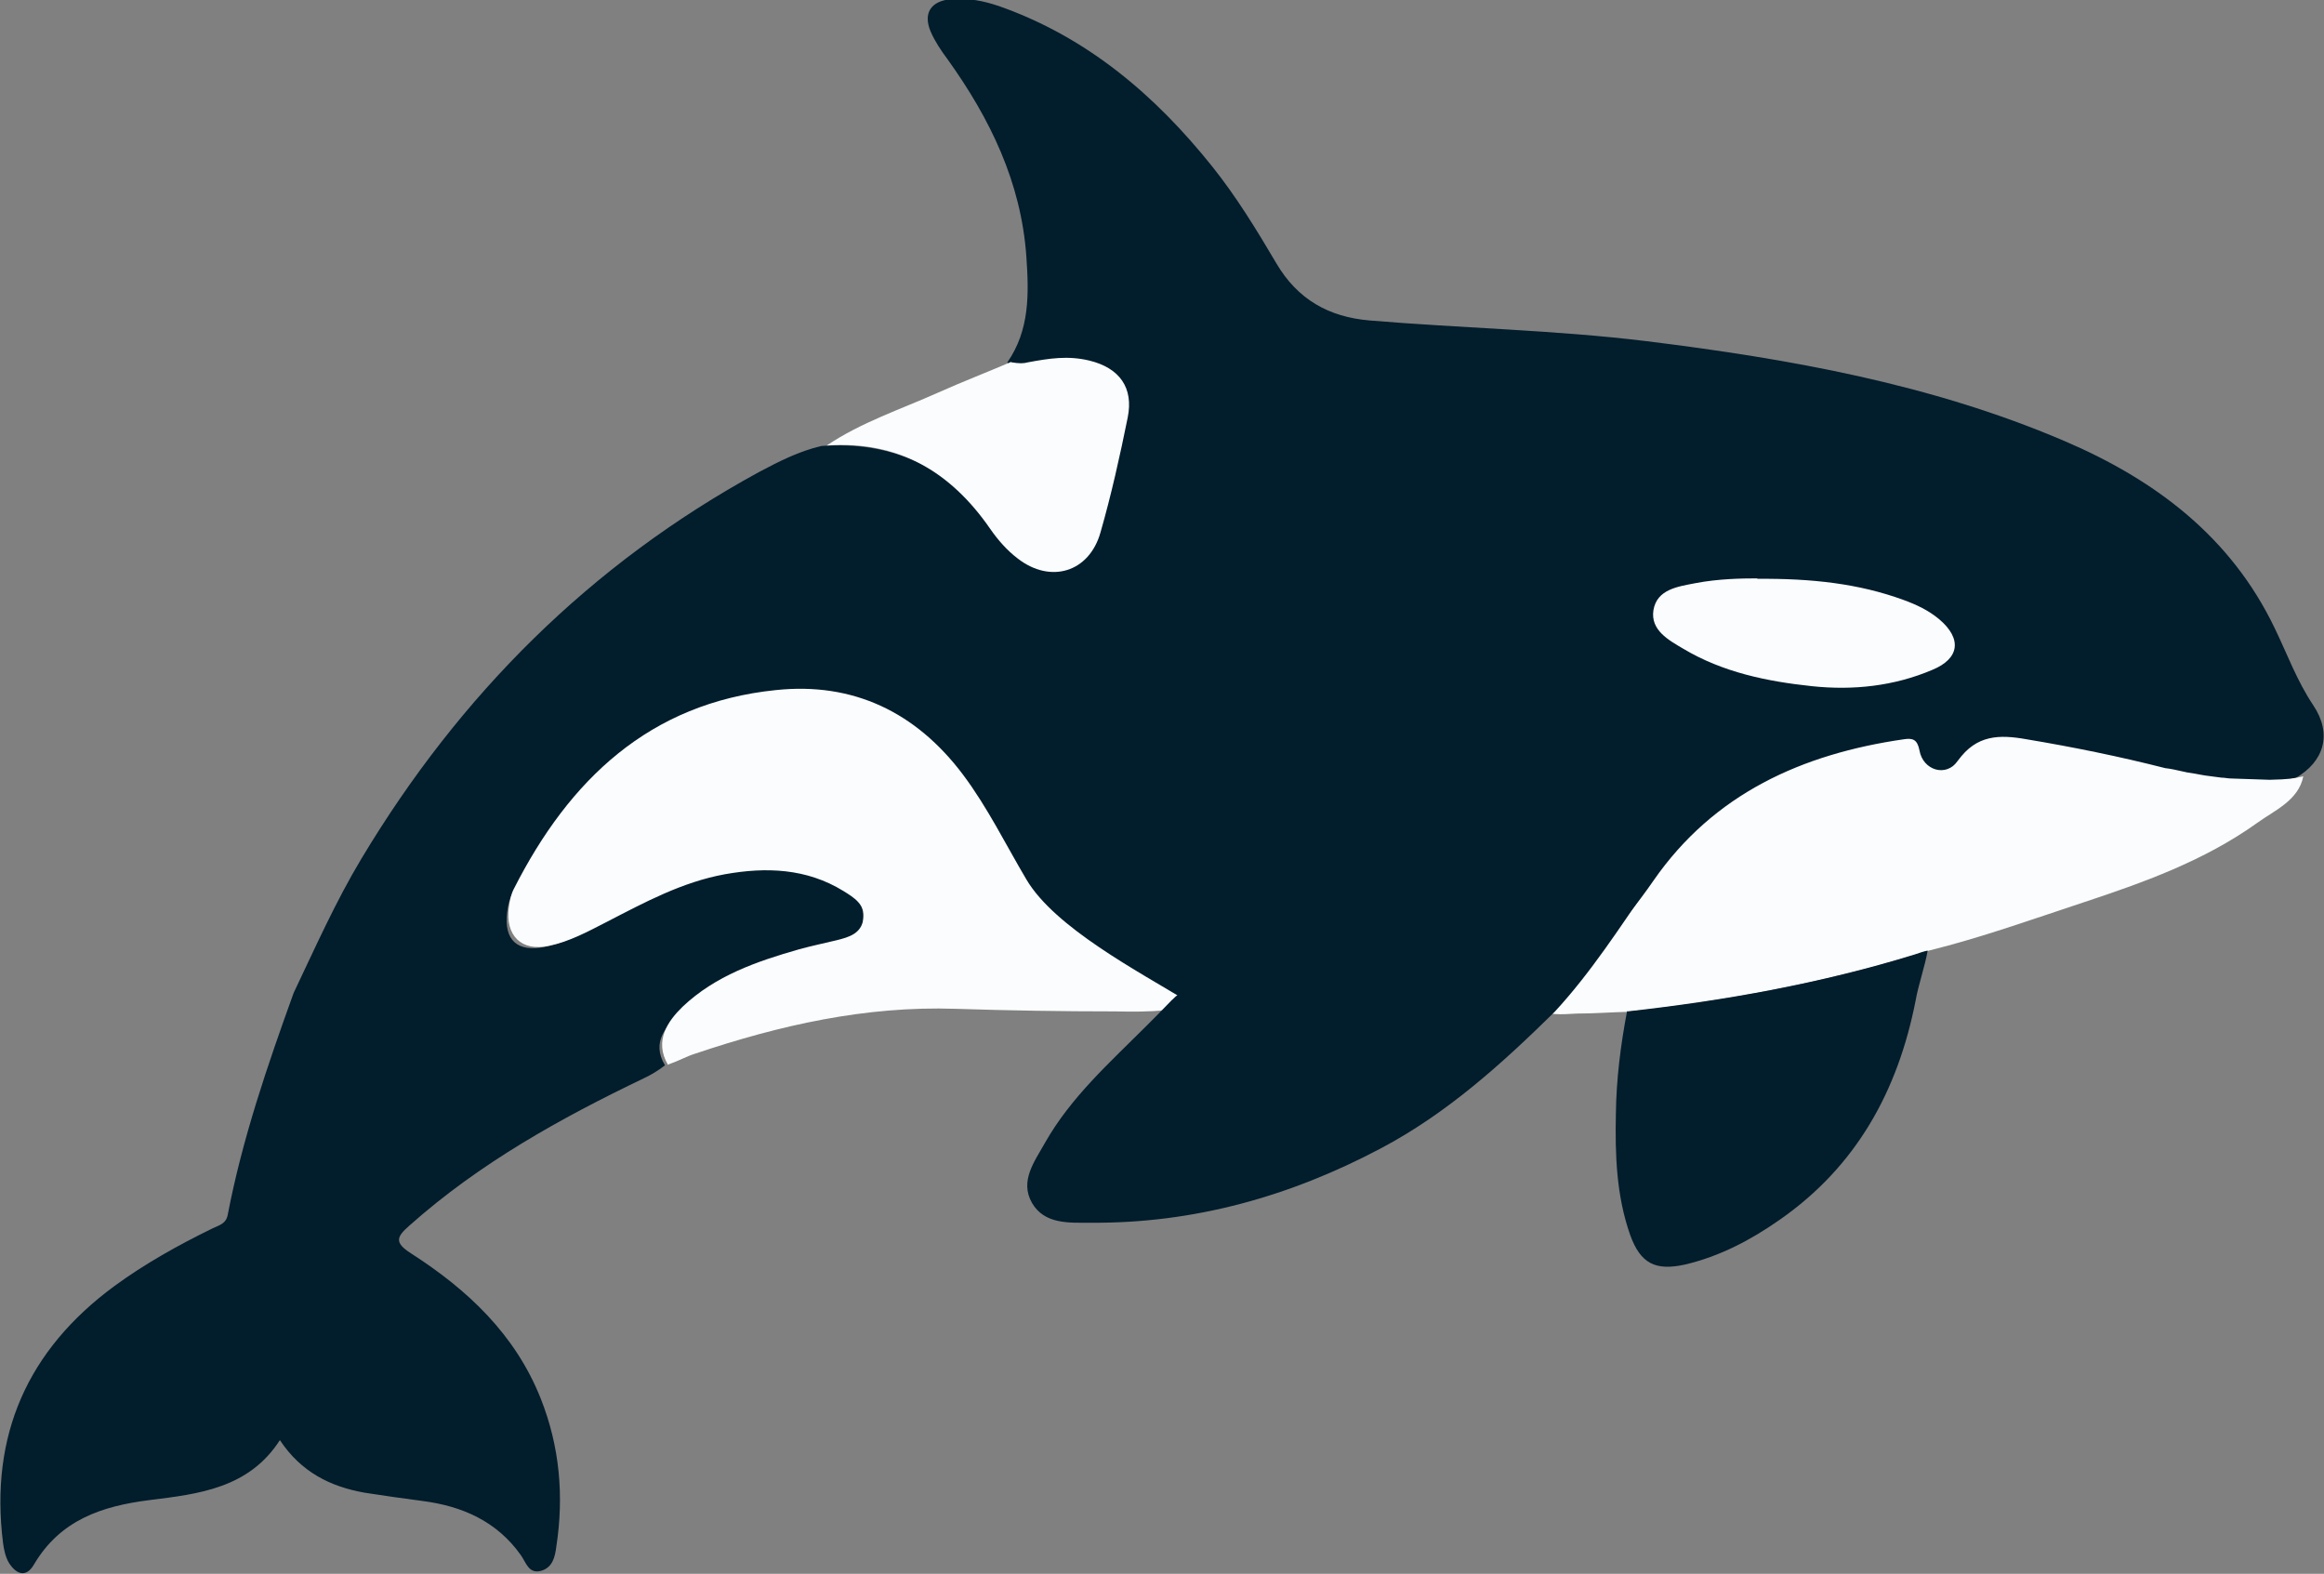 <?xml version="1.0" encoding="UTF-8"?><svg id="Layer_2" xmlns="http://www.w3.org/2000/svg" viewBox="0 0 538.9 364.9"><rect x="0" y="0" width="538.9" height="364.9" fill="#808080" stroke="none"/><defs><style>.cls-1{fill:#021d2c;}.cls-1,.cls-2{stroke-width:0px;}.cls-2{fill:#fafcfd;}</style></defs><g id="Keiko"><path id="body" class="cls-1" d="m259.2,234.3c-11.3-6.8-15-18.1-21.6-29.2-4.8-8.1-9-16.7-14.7-24.3-10.9-14.5-25.5-21.4-43.4-19.6-29.3,3.1-47.9,20.9-60.7,46-.7,1.3-1,2.8-1.2,4.3-.8,6.5,2.4,9.4,8.9,8,4.8-1,9-3.3,13.3-5.5,8.9-4.6,20.9-11.1,30.8-12.9,9.5-1.7,18.1.7,26.7,6,2.4,1.5,3.2,3.7,2.7,7.1-.5,3.4-3.4,4.2-6.2,4.9-2.9.7-5.8,1.3-8.7,2.1-9.8,2.8-19.4,6.1-27,13.3-3.5,3.3-7.2,7-3.9,12.5-1.7,1.3-3.2,2.2-4.9,3-19.4,9.3-38.1,19.7-54.3,34.1-3.1,2.7-3.6,4,.3,6.5,13.1,8.4,24.2,18.8,30.1,33.7,4.4,11.1,5.4,22.6,3.6,34.3-.3,2.3-.8,4.8-3.5,5.6-2.9.8-3.5-1.9-4.7-3.6-5.6-7.9-13.6-11.4-22.9-12.6-4.5-.6-8.9-1.2-13.3-1.9-8-1.4-14.8-4.8-19.7-12.2-7.2,11.2-18.9,12.5-30.2,13.9-11.1,1.4-20.7,4.6-26.8,14.9-1.9,3.3-4.2,2.2-5.8-.3-.8-1.3-1.2-3.1-1.4-4.7-3.1-24.9,5.7-44.7,25.8-59.5,7.1-5.2,14.8-9.5,22.8-13.4,1.4-.7,3.1-1,3.5-3.1,3.4-17.7,9.2-34.6,15.3-51.5,5-10.5,9.7-21.1,15.7-31.1,22.8-38,53.1-68.3,92.1-89.6,4.7-2.5,9.4-4.9,14.6-6.1,16.5-1.2,29.9,5.1,39.1,18.4,1.8,2.6,3.2,4.3,5.7,6.3,7.6,5.9,16.2,4.8,18.8-4.5,2.4-8.8,4.4-17.7,6.3-26.6,1.4-6.9-1.9-11.5-8.9-13.2-5-1.2-9.8.3-14.7,1.2-1.1.2-2.3,1-3.2-1,5.2-7.5,5-15.9,4.4-24.5-1.2-17.2-8.4-32-18.3-45.8-1.5-2-2.9-4.1-3.9-6.4-1.8-4.3.1-7.1,4.8-7.5,3.9-.3,7.6.4,11.3,1.7,20.3,7.2,36,20.6,49.2,37.1,5.6,7,10.3,14.7,14.9,22.5,4.9,8.3,12.1,12.4,21.6,13.2,21.4,1.8,42.9,2.2,64.2,4.8,33.1,4.1,65.9,9.9,96.8,23.1,21.1,9,38.7,22.2,48.9,43.5,2.9,6,5.1,12.1,8.9,17.8,4.5,6.7,2.5,13.1-4.1,16.9-2.3.5-4.6.9-6.8,1.4-3-.1-5.9-.2-8.9-.3-.8,0-1.5-.2-2.3-.2-1.3-.2-2.5-.4-3.8-.5l-2.2-.4c-.6,0-1.2-.2-1.9-.3-1.1-.2-2.1-.5-3.2-.7-.6-.1-1.2-.2-1.9-.3-10.6-2.8-21.4-4.9-32.2-6.7-6.2-1.1-11.6-1.1-15.9,5-2.7,3.9-8.1,2.3-8.9-2.4-.5-2.6-1.6-2.9-3.6-2.6-23.6,3.4-64.3,41.1-78.3,61.3"/><path id="front_spot" class="cls-2" d="m444,221.4c-21.8,6.6-44.1,10.7-66.6,13.2-3.9.1-7.8.4-11.7.4-1.6,0-6.4.7-7.7-.8,8.5-9.2,18.3-19.7,25.4-30,14-20.2,34.5-29.4,58.1-32.8,2-.3,3.1,0,3.6,2.6.8,4.6,6.2,6.3,8.9,2.4,4.3-6.1,9.7-6.1,15.9-5,10.8,1.8,21.6,4,32.2,6.7q.9.1,1.9.3c1.1.2,2.1.5,3.2.7l1.9.3c.7.1,1.4.3,2.2.4l3.8.5c.8,0,1.5.2,2.3.2l8.9.3c4.5-.1,5.6-.3,7.8-.8-1.1,5.6-6.7,7.9-10.7,10.8-12.3,8.8-26.3,13.8-40.5,18.5-11.8,3.9-23.5,8.1-35.6,11.1"/><path id="fin_left" class="cls-1" d="m377.4,234.5c22.6-2.5,44.9-6.5,66.6-13.2.6-.2,2.3-.8,3-.9-.6,3.5-2.2,8.1-2.8,11.6-4.1,20.9-13.7,38.4-31.5,50.8-6.7,4.7-13.9,8.5-22,10.4-6.8,1.5-10.3-.2-12.7-6.9-3.2-9.1-3.5-18.6-3.3-28.1.1-8,1.1-15.9,2.6-23.8Z"/><path id="top_spot" class="cls-2" d="m234.5,84c1.9.3,2.8.3,3.9,0,4.9-.9,9.2-1.6,14.2-.4,7,1.7,10.3,6.3,8.9,13.2-1.8,8.9-3.8,17.9-6.3,26.6-2.6,9.3-11.6,12-19.2,6.1-2.5-1.9-4.6-4.3-6.4-6.9-9.2-13.3-21.4-20.5-37.9-19.3,8-5.4,17.2-8.4,25.9-12.3,5.6-2.5,11.3-4.7,16.9-7.1Z"/><path id="back_spot" class="cls-2" d="m154.9,246.9c-3.3-5.6,0-10.2,3.4-13.5,7.6-7.2,17.2-10.5,27-13.3,2.9-.8,5.8-1.4,8.7-2.1,2.8-.7,5.7-1.5,6.2-4.9.5-3.4-2.2-5-4.6-6.5-8.6-5.3-18-5.6-27.5-3.9-9.9,1.8-18.6,6.5-27.5,11.1-4.3,2.2-8.5,4.5-13.3,5.5-6.4,1.4-10.2-2.4-9.3-9,.2-1.5.5-3,1.2-4.3,12.8-25.2,31.4-43,60.7-46,17.9-1.9,32.5,5.1,43.4,19.6,5.7,7.6,9.9,16.2,14.7,24.3,6.6,11.2,26.1,21.4,37.4,28.3-.9,2.9-14.9,2.3-16.9,2.3-12.3,0-24.6-.2-36.9-.6-20.9-.7-40.8,3.8-60.4,10.4-2.2.7-3.4,1.5-6.2,2.5Z"/><path id="eye" class="cls-2" d="m407.5,134.2c12.6-.1,23.5,1.1,33.9,4.9,3,1.1,5.8,2.4,8.3,4.5,5.3,4.5,4.7,9.1-1.6,11.7-8.9,3.8-18.4,4.8-27.9,3.8-10.4-1.1-20.7-3.2-29.9-8.7-3.4-2-7.6-4.3-6.9-8.9.8-4.9,5.7-5.5,9.8-6.3,5.2-1,10.6-1.1,14.3-1.1Z"/><path id="fin_right" class="cls-1" d="m382.8,204.6c-7.1,10.3-13.8,20.8-22.3,30-12.2,12-24.9,23.5-40.2,31.6-21.1,11.2-43.5,17.5-67.5,17.3-4.9,0-10.6.4-13.5-4.6-2.9-5.1.6-9.6,3-13.9,6-10.6,15-18.6,23.5-27.1,2-2,4-4,5.9-6,.4-.3.7-.7,1.1-1,0,0,0,0,0,0,16.7-13.8,35.4-24.1,56.1-30.6,0,0,8.1-2.1,12.3-4.1"/></g></svg>